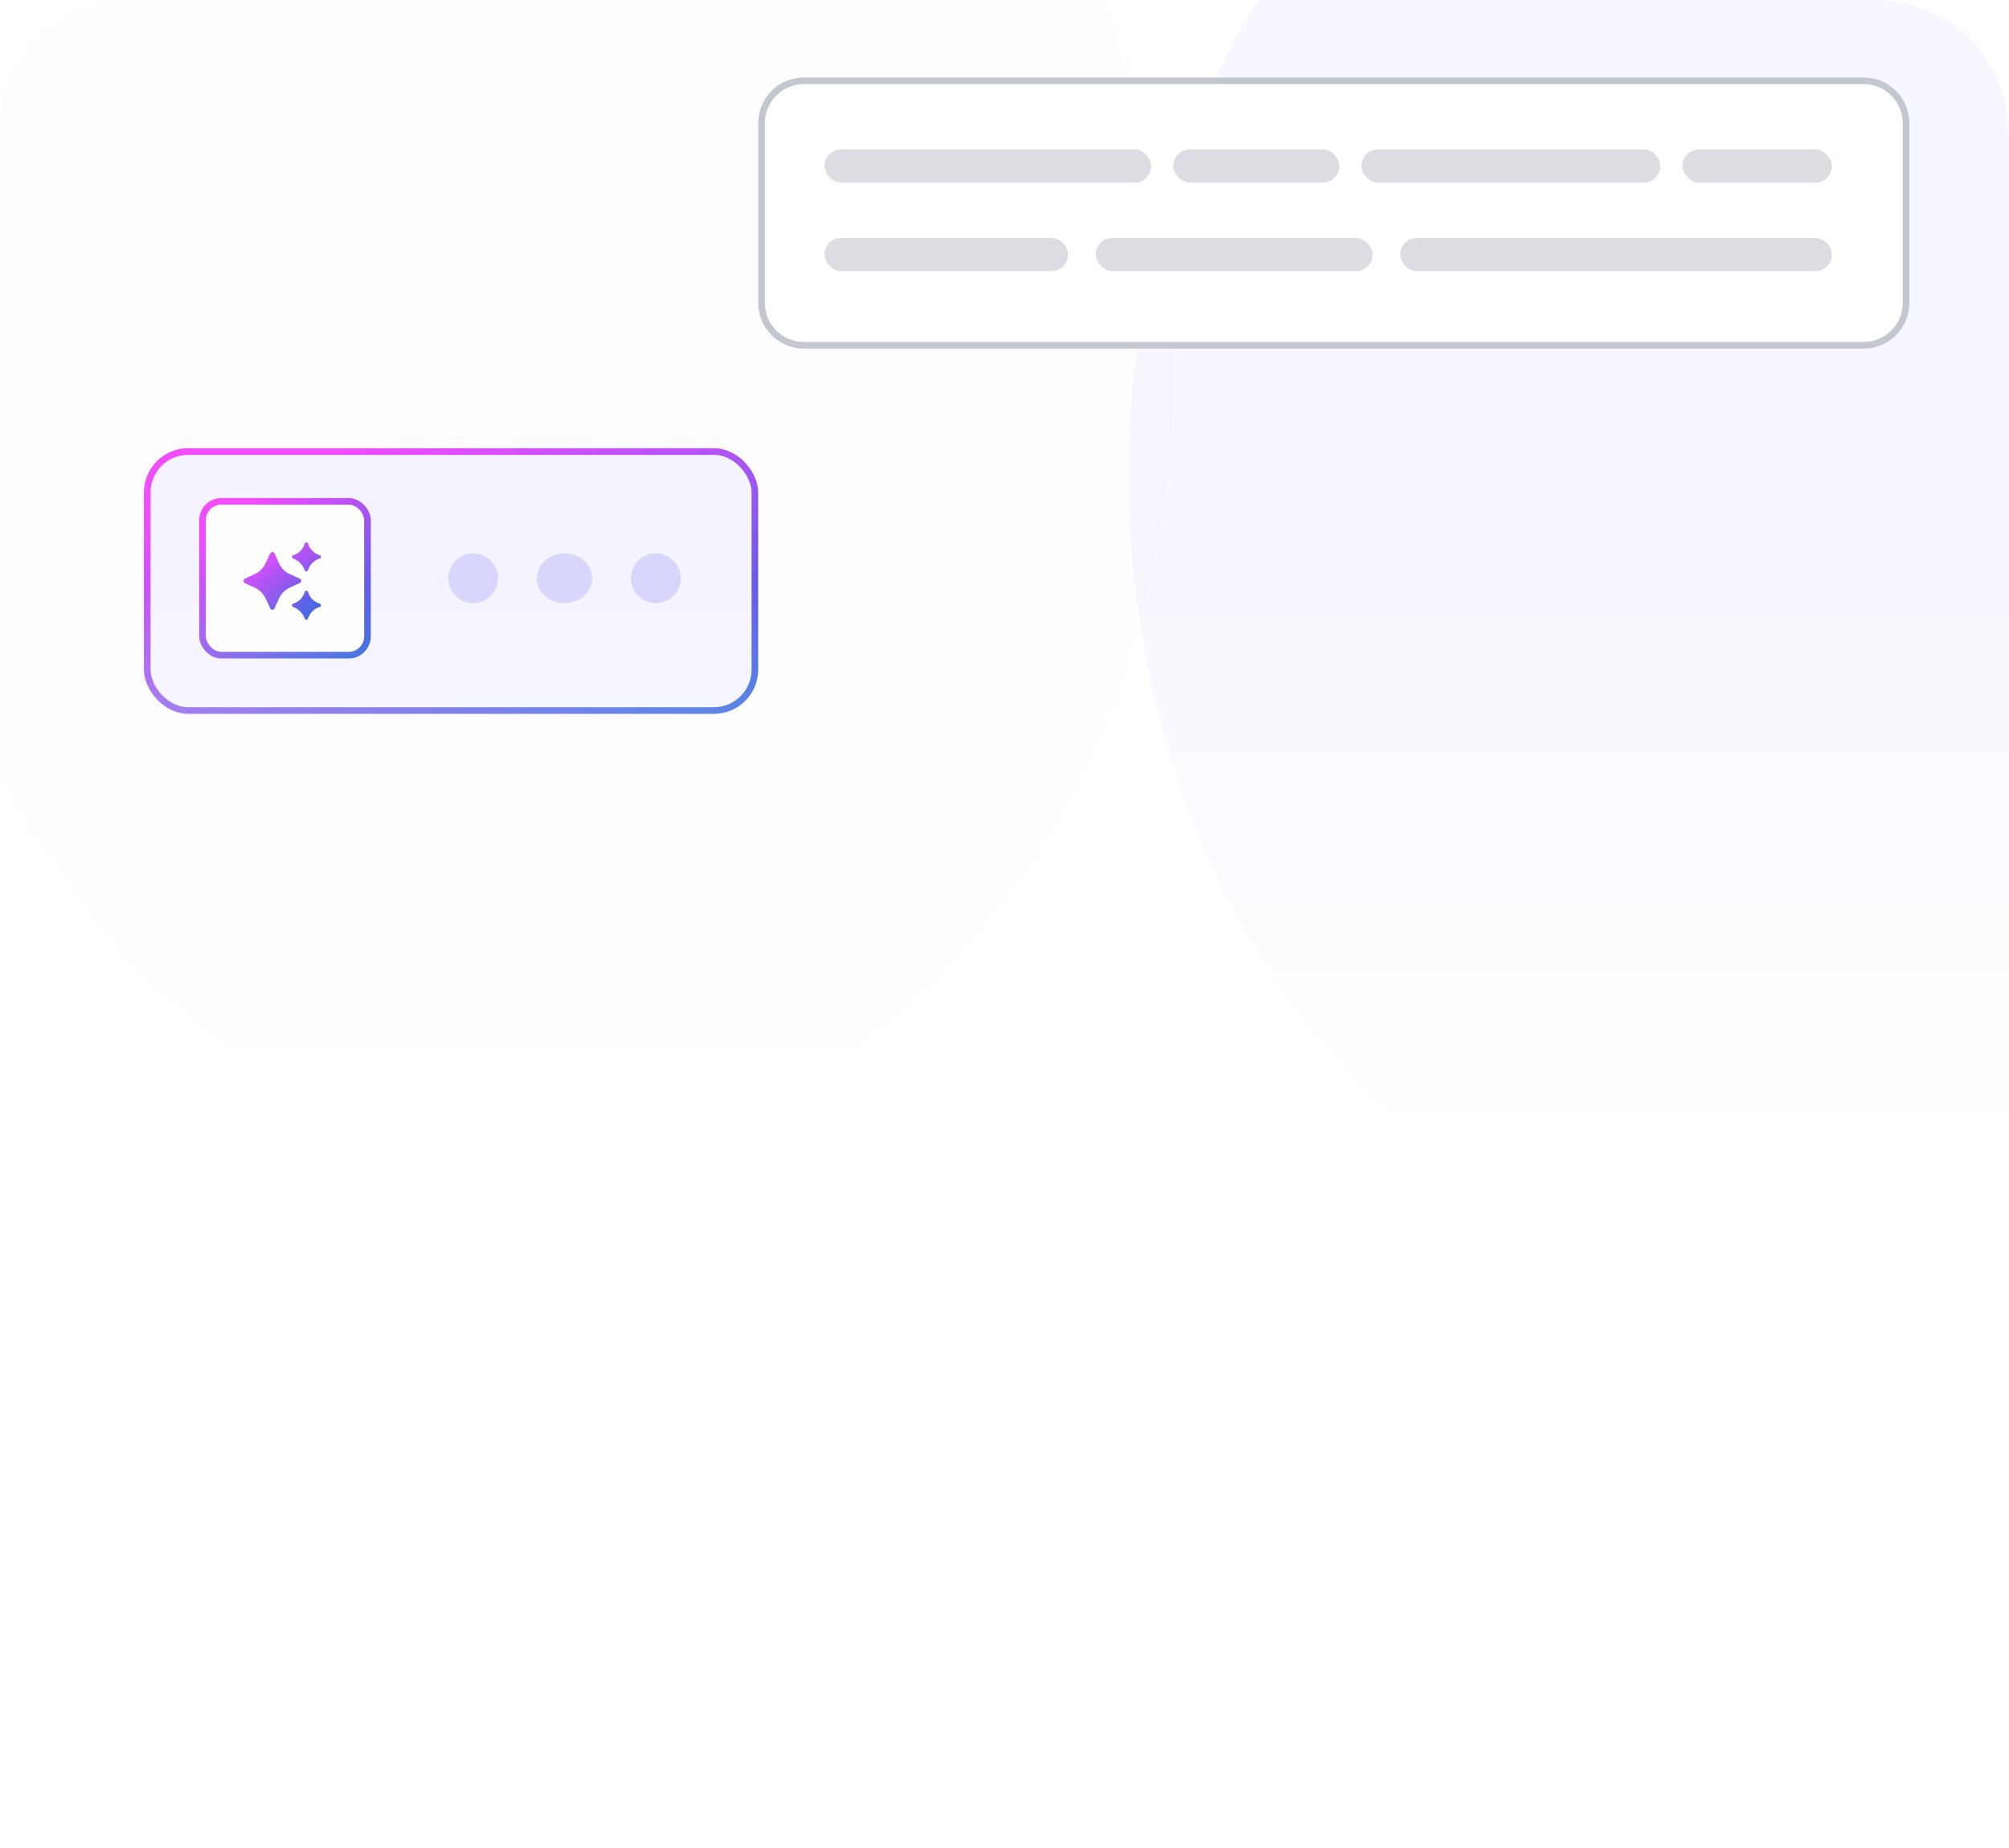 <svg width="363" height="334" viewBox="0 0 363 334" fill="none" xmlns="http://www.w3.org/2000/svg">
<g clip-path="url(#clip0_528_11954)">
<path d="M0 24C0 10.745 10.745 0 24 0H339C352.255 0 363 10.745 363 24V310C363 323.255 352.255 334 339 334H24C10.745 334 0 323.255 0 310V24Z" fill="white"/>
<g opacity="0.2" filter="url(#filter0_f_528_11954)">
<ellipse cx="98" cy="66" rx="114" ry="142" fill="#FDF2FA"/>
</g>
<g opacity="0.2" filter="url(#filter1_f_528_11954)">
<ellipse cx="318" cy="86" rx="114" ry="142" fill="#D9D6FE"/>
</g>
<path d="M145.258 14.6H336.742C340.971 14.6 344.4 18.029 344.4 22.258V54.742C344.4 58.971 340.971 62.4 336.742 62.4H145.258C141.029 62.4 137.6 58.971 137.6 54.742V22.258C137.6 18.029 141.029 14.6 145.258 14.6Z" fill="white" stroke="#C3C7CF" stroke-width="1.2"/>
<rect x="149" y="27" width="59" height="6" rx="3" fill="#C3C7CF" fill-opacity="0.6"/>
<rect x="149" y="43" width="44" height="6" rx="3" fill="#C3C7CF" fill-opacity="0.6"/>
<rect x="212" y="27" width="30" height="6" rx="3" fill="#C3C7CF" fill-opacity="0.6"/>
<rect x="198" y="43" width="50" height="6" rx="3" fill="#C3C7CF" fill-opacity="0.6"/>
<rect x="246" y="27" width="54" height="6" rx="3" fill="#C3C7CF" fill-opacity="0.6"/>
<rect x="253" y="43" width="78" height="6" rx="3" fill="#C3C7CF" fill-opacity="0.6"/>
<rect x="304" y="27" width="27" height="6" rx="3" fill="#C3C7CF" fill-opacity="0.6"/>
<rect x="26.6" y="81.6" width="109.8" height="46.8" rx="7.4" fill="#F4F3FF" stroke="url(#paint0_linear_528_11954)" stroke-width="1.2"/>
<rect x="36.6" y="90.6" width="29.8" height="27.8" rx="3.4" fill="#FEFEFE" stroke="url(#paint1_linear_528_11954)" stroke-width="1.2"/>
<path d="M52.941 100.352L53.207 100.249C54.03 99.932 54.677 99.278 54.987 98.453C55.045 98.297 55.077 98.104 55.227 98.033C55.273 98.011 55.324 98 55.375 98C55.406 98 55.439 98.007 55.471 98.019C55.644 98.086 55.682 98.305 55.75 98.478C56.069 99.289 56.711 99.931 57.522 100.25C57.695 100.318 57.914 100.356 57.981 100.529C57.993 100.561 58 100.594 58 100.625C58 100.676 57.989 100.727 57.967 100.773C57.896 100.923 57.703 100.955 57.547 101.013C56.722 101.323 56.068 101.97 55.751 102.793L55.648 103.059C55.621 103.168 55.484 103.25 55.375 103.25C55.238 103.25 55.102 103.168 55.074 103.059C54.71 102.07 53.93 101.29 52.941 100.926C52.832 100.898 52.75 100.762 52.75 100.625C52.75 100.516 52.832 100.379 52.941 100.352ZM49.605 100.023L50.407 101.781C50.807 102.658 51.51 103.361 52.387 103.761L54.145 104.563C54.309 104.645 54.418 104.809 54.418 104.973C54.418 105.137 54.309 105.301 54.145 105.355L52.367 106.182C51.502 106.584 50.81 107.281 50.414 108.149L49.605 109.922C49.523 110.086 49.359 110.195 49.195 110.195C49.031 110.195 48.867 110.086 48.812 109.922L47.986 108.144C47.584 107.28 46.886 106.587 46.019 106.192L44.246 105.383C44.082 105.301 44 105.137 44 104.973C44 104.809 44.082 104.645 44.246 104.563L46.019 103.754C46.886 103.358 47.584 102.665 47.986 101.801L48.812 100.023C48.867 99.859 49.031 99.75 49.195 99.75C49.359 99.75 49.523 99.859 49.605 100.023ZM53.207 108.999C54.03 108.682 54.677 108.028 54.987 107.203C55.045 107.047 55.077 106.854 55.227 106.783C55.273 106.761 55.324 106.75 55.375 106.75C55.406 106.75 55.439 106.757 55.471 106.769C55.644 106.836 55.682 107.055 55.75 107.228C56.069 108.039 56.711 108.681 57.522 109C57.695 109.068 57.914 109.106 57.981 109.279C57.993 109.311 58 109.344 58 109.375C58 109.426 57.989 109.477 57.967 109.523C57.896 109.673 57.703 109.705 57.547 109.763C56.722 110.073 56.068 110.72 55.751 111.543L55.648 111.809C55.621 111.918 55.484 112 55.375 112C55.238 112 55.102 111.918 55.074 111.809C54.71 110.82 53.93 110.04 52.941 109.676C52.832 109.648 52.75 109.512 52.75 109.375C52.75 109.266 52.832 109.129 52.941 109.102L53.207 108.999Z" fill="url(#paint2_linear_528_11954)"/>
<rect y="53" width="363" height="207" fill="url(#paint3_linear_528_11954)"/>
<circle cx="85.5" cy="104.5" r="4.5" fill="#D9D6FE"/>
<ellipse cx="102" cy="104.5" rx="5" ry="4.5" fill="#D9D6FE"/>
<circle cx="118.5" cy="104.5" r="4.5" fill="#D9D6FE"/>
</g>
<defs>
<filter id="filter0_f_528_11954" x="-116" y="-176" width="428" height="484" filterUnits="userSpaceOnUse" color-interpolation-filters="sRGB">
<feFlood flood-opacity="0" result="BackgroundImageFix"/>
<feBlend mode="normal" in="SourceGraphic" in2="BackgroundImageFix" result="shape"/>
<feGaussianBlur stdDeviation="50" result="effect1_foregroundBlur_528_11954"/>
</filter>
<filter id="filter1_f_528_11954" x="104" y="-156" width="428" height="484" filterUnits="userSpaceOnUse" color-interpolation-filters="sRGB">
<feFlood flood-opacity="0" result="BackgroundImageFix"/>
<feBlend mode="normal" in="SourceGraphic" in2="BackgroundImageFix" result="shape"/>
<feGaussianBlur stdDeviation="50" result="effect1_foregroundBlur_528_11954"/>
</filter>
<linearGradient id="paint0_linear_528_11954" x1="65.387" y1="81" x2="85.884" y2="145.296" gradientUnits="userSpaceOnUse">
<stop stop-color="#F04DFF"/>
<stop offset="1" stop-color="#2462DC"/>
</linearGradient>
<linearGradient id="paint1_linear_528_11954" x1="47" y1="90" x2="67" y2="119" gradientUnits="userSpaceOnUse">
<stop stop-color="#F04DFF"/>
<stop offset="1" stop-color="#2462DC"/>
</linearGradient>
<linearGradient id="paint2_linear_528_11954" x1="48.968" y1="98" x2="58.835" y2="111.384" gradientUnits="userSpaceOnUse">
<stop stop-color="#F04DFF"/>
<stop offset="1" stop-color="#2462DC"/>
</linearGradient>
<linearGradient id="paint3_linear_528_11954" x1="172" y1="105.06" x2="172" y2="206.701" gradientUnits="userSpaceOnUse">
<stop stop-color="white" stop-opacity="0"/>
<stop offset="1" stop-color="white"/>
</linearGradient>
<clipPath id="clip0_528_11954">
<path d="M0 24C0 10.745 10.745 0 24 0H339C352.255 0 363 10.745 363 24V310C363 323.255 352.255 334 339 334H24C10.745 334 0 323.255 0 310V24Z" fill="white"/>
</clipPath>
</defs>
</svg>
